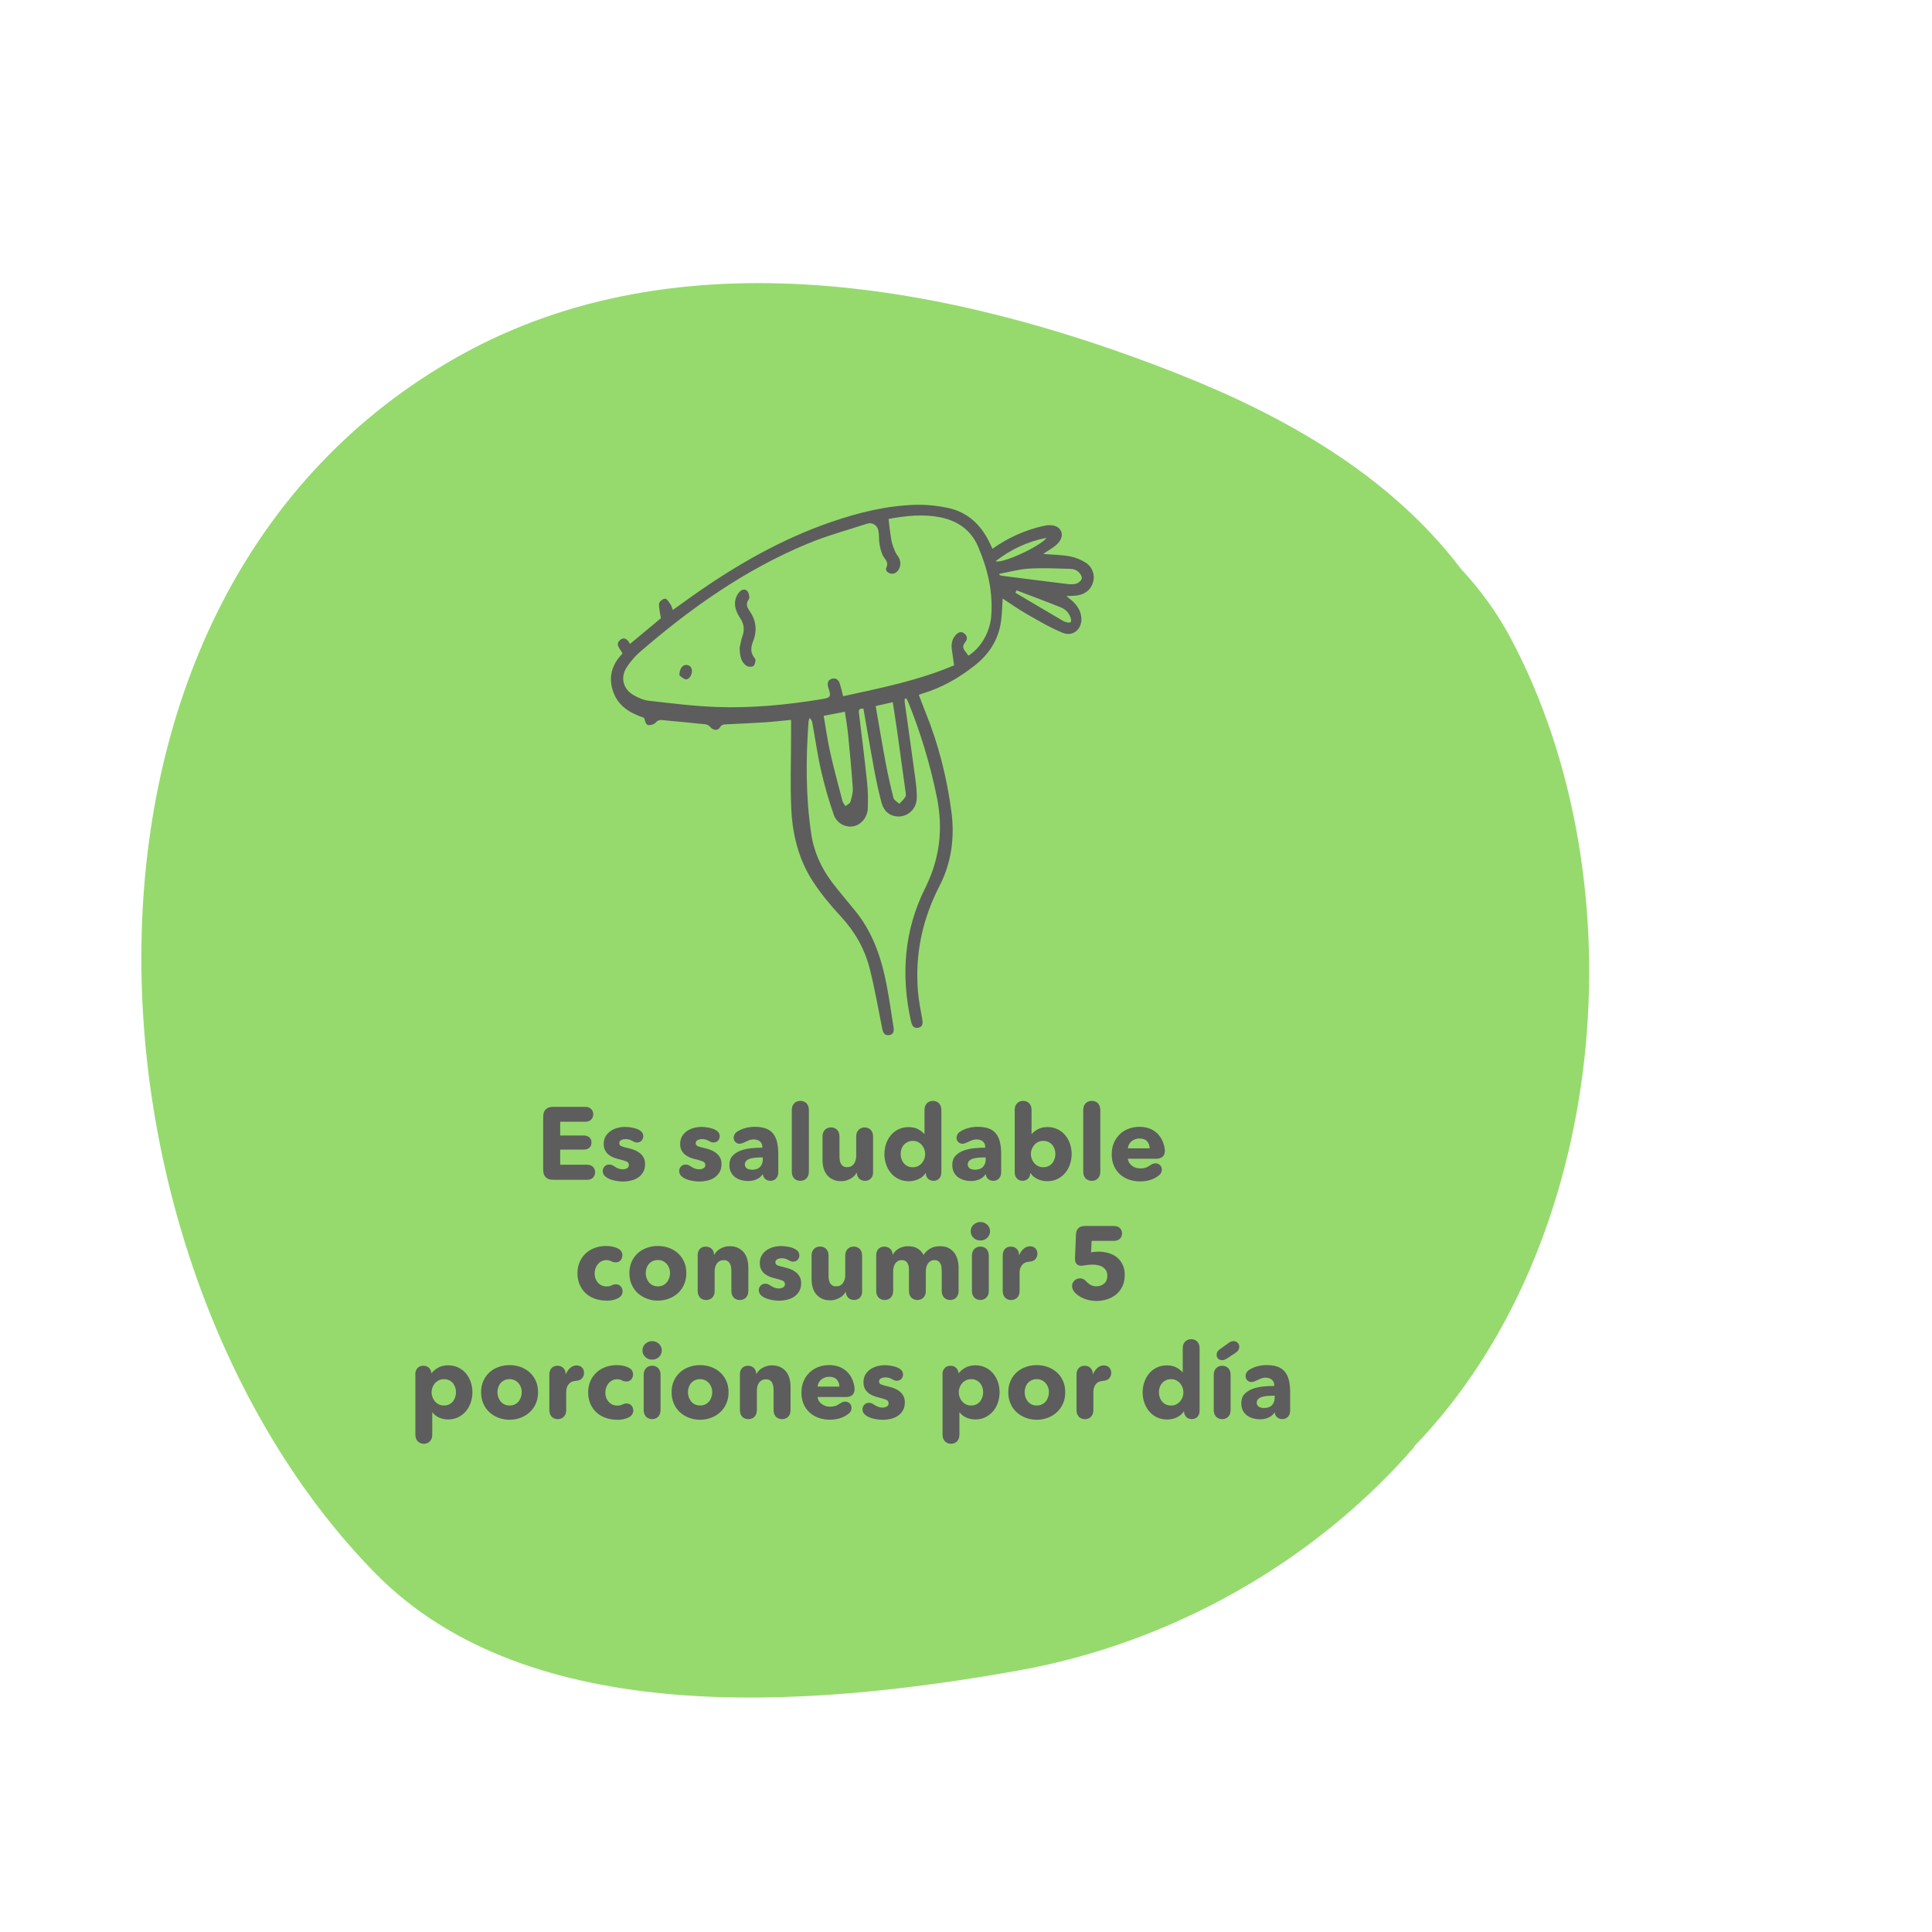 <?xml version="1.0" encoding="UTF-8"?><svg id="Layer_1" xmlns="http://www.w3.org/2000/svg" viewBox="0 0 600 600"><defs><style>.cls-1{fill:#96da6e;}.cls-2{fill:#5d5d5d;}</style></defs><path class="cls-1" d="M142.89,110.38C8.08,185.54,22.68,392.9,116.46,488.5c47.57,48.5,133.81,42.08,199.86,30.28,46.69-8.34,91.44-33.14,122.94-69.46-.07,0-.13,0-.2,0,60.55-62.51,70.7-174.86,30.06-251.2-4.19-7.87-9.4-14.99-15.43-21.47-.24-.32-.47-.64-.72-.95-21.94-28.39-54.09-46.53-87.08-59.58-70.68-27.95-154.99-43.65-223.01-5.73"/><g><path class="cls-2" d="M181.17,352.64c.55,0,1,.08,1.33,.24,.33,.16,.59,.36,.77,.59,.18,.23,.3,.47,.35,.72,.05,.25,.08,.45,.08,.62s-.03,.38-.08,.64c-.05,.26-.17,.5-.35,.74-.18,.24-.44,.43-.77,.59-.33,.16-.77,.24-1.33,.24h-7.2v4.7h8.26c.55,0,1,.08,1.34,.26,.34,.17,.6,.38,.78,.62,.18,.25,.3,.5,.37,.77,.06,.27,.1,.5,.1,.69s-.03,.42-.1,.69c-.06,.27-.19,.52-.37,.77-.18,.25-.44,.45-.78,.62-.34,.17-.79,.26-1.34,.26h-10.4c-2.09,0-3.14-1.04-3.14-3.14v-16.38c0-2.09,1.04-3.14,3.14-3.14h9.82c.55,0,1,.09,1.34,.26,.34,.17,.6,.38,.78,.62,.18,.25,.3,.5,.37,.75,.06,.26,.1,.48,.1,.67s-.03,.42-.1,.69-.19,.52-.37,.77c-.18,.25-.44,.45-.78,.62-.34,.17-.79,.26-1.34,.26h-7.68v4.26h7.2Z"/><path class="cls-2" d="M188.4,365.66c-.47-.3-.79-.62-.96-.96-.17-.34-.26-.67-.26-.99,0-.58,.19-1.06,.58-1.46s.86-.59,1.44-.59c.26,0,.51,.04,.77,.13,.26,.09,.53,.24,.83,.45,.47,.32,.92,.55,1.34,.69s.85,.21,1.28,.21,.85-.1,1.26-.3c.42-.2,.62-.56,.62-1.07s-.26-.85-.77-1.07c-.51-.22-1.31-.46-2.4-.72-.55-.13-1.11-.3-1.66-.53s-1.05-.52-1.49-.88c-.44-.36-.79-.81-1.07-1.34-.28-.53-.42-1.17-.42-1.92,0-.96,.2-1.78,.61-2.45s.93-1.22,1.57-1.65,1.35-.74,2.13-.94c.78-.2,1.55-.3,2.32-.3,.34,0,.71,.02,1.1,.06s.78,.1,1.17,.18c.38,.08,.76,.17,1.12,.29,.36,.12,.67,.25,.93,.4,.53,.3,.89,.61,1.07,.94,.18,.33,.27,.66,.27,.98,0,.55-.18,1.02-.53,1.41-.35,.38-.84,.58-1.46,.58-.36,0-.81-.15-1.34-.45-.36-.21-.71-.37-1.04-.46-.33-.1-.7-.14-1.1-.14-.49,0-.94,.1-1.36,.29-.42,.19-.62,.52-.62,.99s.23,.76,.69,.94c.46,.18,1.2,.39,2.22,.62,.6,.13,1.2,.32,1.81,.56s1.16,.56,1.65,.94c.49,.38,.88,.85,1.18,1.41s.45,1.22,.45,1.98c0,1-.2,1.85-.61,2.54s-.93,1.25-1.58,1.68c-.65,.43-1.38,.74-2.19,.93-.81,.19-1.62,.29-2.43,.29-.92,0-1.85-.11-2.78-.32-.94-.21-1.72-.52-2.34-.93Z"/><path class="cls-2" d="M212.14,365.66c-.47-.3-.79-.62-.96-.96-.17-.34-.26-.67-.26-.99,0-.58,.19-1.06,.58-1.46s.86-.59,1.44-.59c.26,0,.51,.04,.77,.13,.26,.09,.53,.24,.83,.45,.47,.32,.92,.55,1.34,.69s.85,.21,1.28,.21,.85-.1,1.26-.3c.42-.2,.62-.56,.62-1.07s-.26-.85-.77-1.07c-.51-.22-1.31-.46-2.4-.72-.55-.13-1.11-.3-1.66-.53s-1.05-.52-1.49-.88c-.44-.36-.79-.81-1.07-1.34-.28-.53-.42-1.17-.42-1.92,0-.96,.2-1.78,.61-2.45s.93-1.22,1.57-1.65,1.35-.74,2.13-.94c.78-.2,1.55-.3,2.32-.3,.34,0,.71,.02,1.1,.06s.78,.1,1.17,.18c.38,.08,.76,.17,1.12,.29,.36,.12,.67,.25,.93,.4,.53,.3,.89,.61,1.07,.94,.18,.33,.27,.66,.27,.98,0,.55-.18,1.02-.53,1.41-.35,.38-.84,.58-1.46,.58-.36,0-.81-.15-1.34-.45-.36-.21-.71-.37-1.04-.46-.33-.1-.7-.14-1.1-.14-.49,0-.94,.1-1.36,.29-.42,.19-.62,.52-.62,.99s.23,.76,.69,.94c.46,.18,1.2,.39,2.22,.62,.6,.13,1.2,.32,1.81,.56s1.16,.56,1.65,.94c.49,.38,.88,.85,1.18,1.41s.45,1.22,.45,1.98c0,1-.2,1.85-.61,2.54s-.93,1.25-1.58,1.68c-.65,.43-1.38,.74-2.19,.93-.81,.19-1.62,.29-2.43,.29-.92,0-1.85-.11-2.78-.32-.94-.21-1.72-.52-2.34-.93Z"/><path class="cls-2" d="M230.91,354.88c-.43,.21-.83,.32-1.22,.32-.51,0-.95-.18-1.31-.53-.36-.35-.54-.81-.54-1.36,0-.3,.08-.62,.26-.98,.17-.35,.5-.68,.99-.98,.83-.51,1.71-.87,2.62-1.09,.92-.21,1.8-.32,2.66-.32,1.34,0,2.48,.17,3.41,.5,.93,.33,1.68,.84,2.26,1.54s1,1.57,1.26,2.62c.27,1.06,.4,2.31,.4,3.76v5.6c0,.58-.09,1.04-.27,1.41-.18,.36-.4,.65-.66,.85-.26,.2-.52,.34-.8,.4-.28,.06-.51,.1-.7,.1-.17,0-.38-.03-.62-.08-.25-.05-.49-.15-.72-.29-.24-.14-.45-.34-.64-.61-.19-.27-.32-.61-.38-1.04h-.1c-.41,.66-1.02,1.17-1.84,1.54s-1.71,.54-2.67,.54c-.64,0-1.3-.08-1.98-.26-.68-.17-1.31-.45-1.87-.83-.57-.38-1.03-.9-1.39-1.54-.36-.64-.54-1.43-.54-2.37,0-1.15,.31-2.08,.94-2.78,.63-.7,1.44-1.25,2.43-1.63,.99-.38,2.1-.64,3.31-.77s2.4-.19,3.55-.19v-.26c0-.7-.25-1.26-.75-1.68s-1.16-.62-1.97-.62c-.51,0-1.03,.11-1.55,.32-.52,.21-1.04,.45-1.55,.7Zm5.98,4.58h-.67c-.58,0-1.16,.03-1.74,.08-.59,.05-1.11,.16-1.57,.3s-.84,.37-1.14,.66-.45,.67-.45,1.14c0,.3,.07,.55,.21,.77,.14,.21,.31,.38,.53,.51,.21,.13,.46,.22,.74,.27,.28,.05,.54,.08,.8,.08,1.07,0,1.88-.29,2.45-.88,.56-.59,.85-1.38,.85-2.38v-.54Z"/><path class="cls-2" d="M245.9,344.86c0-.64,.1-1.16,.29-1.55,.19-.39,.43-.69,.7-.9,.28-.2,.57-.34,.88-.42,.31-.07,.57-.11,.78-.11s.47,.04,.78,.11c.31,.08,.6,.21,.88,.42,.28,.2,.51,.5,.7,.9,.19,.39,.29,.91,.29,1.55v18.88c0,.64-.1,1.16-.29,1.55-.19,.39-.43,.69-.7,.9-.28,.2-.57,.34-.88,.42-.31,.07-.57,.11-.78,.11s-.47-.04-.78-.11c-.31-.08-.6-.21-.88-.42-.28-.2-.51-.5-.7-.9-.19-.39-.29-.91-.29-1.55v-18.88Z"/><path class="cls-2" d="M271.15,363.9c0,.62-.09,1.11-.27,1.47-.18,.36-.41,.65-.67,.85-.27,.2-.54,.34-.83,.4-.29,.06-.53,.1-.72,.1-.21,0-.46-.03-.74-.1-.28-.06-.55-.19-.82-.37-.27-.18-.5-.44-.69-.77-.19-.33-.3-.76-.32-1.3h-.06c-.19,.36-.44,.7-.75,1.02-.31,.32-.67,.6-1.09,.83-.42,.23-.87,.43-1.36,.58-.49,.15-1.01,.22-1.57,.22-1.07,0-1.97-.19-2.72-.58-.75-.38-1.35-.88-1.81-1.49-.46-.61-.79-1.3-.99-2.08-.2-.78-.3-1.57-.3-2.38v-7.23c0-.64,.1-1.15,.29-1.54,.19-.38,.43-.68,.7-.88,.28-.2,.57-.34,.86-.42,.3-.08,.56-.11,.8-.11,.21,0,.47,.04,.77,.11,.3,.07,.59,.21,.86,.42,.28,.2,.51,.5,.7,.88,.19,.38,.29,.9,.29,1.54v6.02c0,.45,.03,.88,.1,1.28,.06,.41,.19,.77,.37,1.09,.18,.32,.42,.57,.72,.75s.69,.27,1.18,.27c.92,0,1.62-.34,2.1-1.02,.48-.68,.72-1.48,.72-2.4v-5.98c0-.64,.1-1.15,.29-1.54,.19-.38,.43-.68,.7-.88,.28-.2,.57-.34,.86-.42,.3-.08,.55-.11,.77-.11s.47,.04,.77,.11c.3,.07,.59,.21,.86,.42,.28,.2,.51,.5,.7,.88,.19,.38,.29,.9,.29,1.54v10.82Z"/><path class="cls-2" d="M292.34,363.97c0,.6-.09,1.08-.27,1.44-.18,.36-.4,.64-.66,.83-.26,.19-.52,.32-.8,.38-.28,.06-.51,.1-.7,.1s-.42-.03-.69-.1c-.27-.06-.52-.18-.77-.35s-.46-.42-.64-.74c-.18-.32-.28-.72-.3-1.22h-.06c-.51,.81-1.24,1.44-2.19,1.87-.95,.44-1.96,.66-3.02,.66-1.2,0-2.26-.24-3.2-.7s-1.73-1.09-2.38-1.87c-.65-.78-1.15-1.68-1.49-2.7s-.51-2.09-.51-3.2,.18-2.17,.53-3.18c.35-1.01,.85-1.9,1.5-2.67,.65-.77,1.44-1.38,2.37-1.82,.93-.45,1.97-.67,3.12-.67s2.17,.22,2.98,.67c.81,.45,1.44,.94,1.89,1.47h.06v-7.33c0-.64,.1-1.15,.29-1.54,.19-.38,.43-.68,.7-.88,.28-.2,.56-.34,.86-.42,.3-.07,.55-.11,.77-.11s.47,.04,.77,.11c.3,.08,.59,.21,.86,.42,.28,.2,.51,.5,.7,.88,.19,.38,.29,.9,.29,1.54v19.14Zm-5.02-5.57c0-.51-.09-1.01-.27-1.5-.18-.49-.44-.93-.77-1.31-.33-.38-.73-.69-1.2-.93-.47-.23-1-.35-1.6-.35s-1.16,.12-1.63,.35c-.47,.24-.86,.54-1.18,.91-.32,.37-.56,.81-.72,1.3-.16,.49-.24,.99-.24,1.5s.08,1.02,.24,1.52,.4,.94,.72,1.33c.32,.38,.71,.69,1.18,.93,.47,.23,1.01,.35,1.63,.35s1.13-.12,1.6-.35c.47-.23,.87-.54,1.2-.93,.33-.38,.59-.82,.77-1.31,.18-.49,.27-.99,.27-1.5Z"/><path class="cls-2" d="M300.13,354.88c-.43,.21-.83,.32-1.22,.32-.51,0-.95-.18-1.31-.53-.36-.35-.54-.81-.54-1.36,0-.3,.08-.62,.26-.98,.17-.35,.5-.68,.99-.98,.83-.51,1.71-.87,2.62-1.09,.92-.21,1.8-.32,2.66-.32,1.34,0,2.48,.17,3.41,.5,.93,.33,1.68,.84,2.26,1.54s1,1.57,1.26,2.62c.27,1.06,.4,2.31,.4,3.76v5.6c0,.58-.09,1.04-.27,1.41-.18,.36-.4,.65-.66,.85-.26,.2-.52,.34-.8,.4-.28,.06-.51,.1-.7,.1-.17,0-.38-.03-.62-.08-.25-.05-.49-.15-.72-.29-.24-.14-.45-.34-.64-.61-.19-.27-.32-.61-.38-1.04h-.1c-.41,.66-1.02,1.17-1.84,1.54s-1.71,.54-2.67,.54c-.64,0-1.3-.08-1.98-.26-.68-.17-1.31-.45-1.87-.83-.57-.38-1.03-.9-1.39-1.54-.36-.64-.54-1.43-.54-2.37,0-1.15,.31-2.08,.94-2.78,.63-.7,1.44-1.25,2.43-1.63,.99-.38,2.1-.64,3.31-.77s2.4-.19,3.55-.19v-.26c0-.7-.25-1.26-.75-1.68s-1.16-.62-1.97-.62c-.51,0-1.03,.11-1.55,.32-.52,.21-1.04,.45-1.55,.7Zm5.98,4.58h-.67c-.58,0-1.16,.03-1.74,.08-.59,.05-1.11,.16-1.57,.3s-.84,.37-1.14,.66-.45,.67-.45,1.14c0,.3,.07,.55,.21,.77,.14,.21,.31,.38,.53,.51,.21,.13,.46,.22,.74,.27,.28,.05,.54,.08,.8,.08,1.07,0,1.88-.29,2.45-.88,.56-.59,.85-1.38,.85-2.38v-.54Z"/><path class="cls-2" d="M315.12,344.83c0-.64,.1-1.15,.29-1.54,.19-.38,.43-.68,.7-.88,.28-.2,.57-.34,.86-.42,.3-.07,.55-.11,.77-.11s.47,.04,.77,.11c.3,.08,.59,.21,.86,.42,.28,.2,.51,.5,.7,.88,.19,.38,.29,.9,.29,1.54v7.33h.06c.45-.53,1.08-1.02,1.89-1.47s1.8-.67,2.98-.67,2.19,.22,3.12,.67,1.72,1.06,2.37,1.82c.65,.77,1.15,1.66,1.5,2.67,.35,1.01,.53,2.08,.53,3.18s-.17,2.18-.51,3.2c-.34,1.02-.84,1.93-1.49,2.7-.65,.78-1.45,1.4-2.38,1.87s-2,.7-3.2,.7c-1.07,0-2.07-.22-3.02-.66s-1.68-1.06-2.19-1.87h-.06c-.02,.49-.12,.9-.3,1.22-.18,.32-.39,.57-.64,.74s-.5,.29-.77,.35c-.27,.06-.5,.1-.69,.1s-.43-.03-.7-.1c-.28-.06-.54-.19-.8-.38-.26-.19-.47-.47-.66-.83-.18-.36-.27-.84-.27-1.44v-19.14Zm12.64,13.54c0-.51-.08-1.01-.24-1.5-.16-.49-.4-.92-.72-1.3s-.71-.68-1.18-.91c-.47-.23-1.01-.35-1.63-.35s-1.13,.12-1.6,.35c-.47,.24-.87,.54-1.2,.93-.33,.38-.59,.82-.77,1.31-.18,.49-.27,.99-.27,1.5s.09,1.01,.27,1.5c.18,.49,.44,.93,.77,1.31,.33,.38,.73,.69,1.2,.93,.47,.23,1,.35,1.6,.35s1.16-.12,1.63-.35c.47-.23,.86-.54,1.18-.93,.32-.38,.56-.83,.72-1.33s.24-1.01,.24-1.52Z"/><path class="cls-2" d="M336.41,344.86c0-.64,.1-1.16,.29-1.55,.19-.39,.43-.69,.7-.9,.28-.2,.57-.34,.88-.42,.31-.07,.57-.11,.78-.11s.47,.04,.78,.11c.31,.08,.6,.21,.88,.42,.28,.2,.51,.5,.7,.9,.19,.39,.29,.91,.29,1.55v18.88c0,.64-.1,1.16-.29,1.55-.19,.39-.43,.69-.7,.9-.28,.2-.57,.34-.88,.42-.31,.07-.57,.11-.78,.11s-.47-.04-.78-.11c-.31-.08-.6-.21-.88-.42-.28-.2-.51-.5-.7-.9-.19-.39-.29-.91-.29-1.55v-18.88Z"/><path class="cls-2" d="M357.13,361.95c.41-.28,.72-.46,.94-.54,.22-.08,.46-.13,.72-.13,.58,0,1.06,.18,1.44,.54,.38,.36,.58,.84,.58,1.44,0,.23-.06,.52-.18,.85-.12,.33-.37,.65-.75,.94-.68,.55-1.51,1-2.48,1.34s-2.1,.51-3.38,.51c-1.19,0-2.33-.19-3.39-.56-1.07-.37-2-.92-2.8-1.63s-1.43-1.59-1.89-2.64c-.46-1.04-.69-2.24-.69-3.58s.22-2.48,.67-3.54c.45-1.06,1.06-1.95,1.82-2.69,.77-.74,1.67-1.31,2.72-1.71s2.18-.61,3.39-.61c2,0,3.69,.54,5.06,1.63,1.37,1.09,2.26,2.6,2.69,4.54,.04,.24,.08,.45,.11,.64,.03,.19,.05,.38,.05,.58,0,.9-.25,1.54-.74,1.94-.49,.4-1.15,.59-1.98,.59h-8.77c.04,.45,.18,.85,.4,1.22,.22,.36,.51,.68,.86,.94,.35,.27,.75,.48,1.18,.62,.44,.15,.89,.22,1.36,.22,.62,0,1.15-.06,1.6-.19,.45-.13,.93-.37,1.44-.74Zm-.1-5.34c0-.83-.26-1.55-.78-2.14-.52-.6-1.31-.9-2.35-.9-.51,0-.98,.08-1.41,.24-.43,.16-.8,.38-1.12,.66-.32,.28-.58,.6-.77,.98-.19,.37-.3,.76-.32,1.17h6.75Z"/><path class="cls-2" d="M188.27,403.91c-1.26,0-2.43-.19-3.52-.58-1.09-.38-2.03-.94-2.83-1.68s-1.43-1.63-1.89-2.67c-.46-1.04-.69-2.23-.69-3.55s.23-2.47,.69-3.52c.46-1.04,1.09-1.94,1.89-2.67s1.74-1.3,2.83-1.7c1.09-.39,2.25-.59,3.49-.59,.64,0,1.27,.06,1.89,.18,.62,.12,1.16,.29,1.63,.53,.62,.3,1.03,.64,1.23,1.02,.2,.38,.3,.75,.3,1.09,0,.62-.18,1.15-.54,1.6-.36,.45-.9,.67-1.6,.67-.19,0-.4-.03-.62-.08-.22-.05-.49-.15-.78-.3-.43-.21-.9-.32-1.41-.32-.56,0-1.06,.11-1.5,.34-.45,.22-.83,.52-1.15,.9s-.57,.81-.75,1.3c-.18,.49-.27,1.01-.27,1.57s.08,1.08,.26,1.57c.17,.49,.42,.92,.75,1.3,.33,.37,.72,.67,1.18,.88s.98,.32,1.55,.32c.26,0,.5-.02,.72-.06,.22-.04,.45-.12,.69-.22,.3-.15,.56-.25,.78-.3,.22-.05,.43-.08,.62-.08,.7,0,1.24,.22,1.6,.67,.36,.45,.54,.98,.54,1.6,0,.34-.11,.7-.34,1.09-.22,.38-.62,.73-1.2,1.02-.49,.24-1.04,.41-1.66,.53-.62,.12-1.25,.18-1.89,.18Z"/><path class="cls-2" d="M213.15,395.37c0,1.3-.24,2.48-.7,3.54-.47,1.06-1.11,1.95-1.92,2.69-.81,.74-1.75,1.31-2.82,1.71-1.07,.4-2.21,.61-3.42,.61s-2.33-.2-3.41-.61c-1.08-.41-2.02-.98-2.82-1.71-.8-.74-1.44-1.63-1.9-2.69-.47-1.06-.7-2.23-.7-3.54s.23-2.47,.7-3.52c.47-1.04,1.1-1.93,1.9-2.66,.8-.72,1.74-1.28,2.82-1.66s2.21-.58,3.41-.58,2.36,.19,3.42,.58c1.07,.38,2,.94,2.82,1.66,.81,.73,1.45,1.61,1.92,2.66,.47,1.04,.7,2.22,.7,3.52Zm-5.06,0c0-.51-.08-1.01-.26-1.5-.17-.49-.42-.92-.74-1.3-.32-.37-.72-.68-1.18-.91-.47-.23-1.01-.35-1.63-.35s-1.16,.12-1.63,.35c-.47,.24-.86,.54-1.17,.91-.31,.37-.54,.81-.7,1.3-.16,.49-.24,.99-.24,1.5s.08,1.01,.24,1.5c.16,.49,.4,.93,.72,1.33,.32,.4,.71,.71,1.18,.94,.47,.23,1.01,.35,1.63,.35s1.16-.12,1.63-.35c.47-.23,.86-.55,1.18-.94,.32-.39,.56-.84,.72-1.33,.16-.49,.24-.99,.24-1.5Z"/><path class="cls-2" d="M216.66,389.96c0-.6,.09-1.08,.27-1.46,.18-.37,.4-.66,.67-.86,.27-.2,.54-.34,.83-.4,.29-.06,.54-.1,.75-.1s.46,.03,.74,.1c.28,.06,.55,.19,.82,.37,.27,.18,.5,.44,.69,.77,.19,.33,.3,.76,.32,1.3h.06c.19-.34,.44-.68,.75-1.01,.31-.33,.67-.61,1.09-.85,.42-.23,.87-.43,1.36-.58,.49-.15,1.01-.22,1.57-.22,1.07,0,1.97,.19,2.72,.58,.75,.38,1.35,.88,1.81,1.49,.46,.61,.79,1.31,.99,2.1,.2,.79,.3,1.58,.3,2.37v7.23c0,.64-.1,1.15-.29,1.54s-.43,.68-.7,.88c-.28,.2-.57,.34-.88,.42-.31,.07-.57,.11-.78,.11s-.47-.04-.77-.11c-.3-.08-.59-.21-.86-.42-.28-.2-.51-.5-.7-.88-.19-.38-.29-.9-.29-1.54v-6.08c0-.45-.04-.87-.11-1.28-.08-.4-.2-.76-.37-1.07-.17-.31-.41-.55-.72-.74-.31-.18-.7-.27-1.17-.27s-.88,.09-1.23,.27c-.35,.18-.65,.43-.88,.75-.24,.32-.41,.69-.53,1.1s-.18,.85-.18,1.3v6.02c0,.64-.1,1.15-.29,1.54s-.43,.68-.7,.88c-.28,.2-.57,.34-.88,.42-.31,.07-.57,.11-.78,.11s-.47-.04-.77-.11c-.3-.08-.59-.21-.86-.42-.28-.2-.51-.5-.7-.88s-.29-.9-.29-1.54v-10.82Z"/><path class="cls-2" d="M236.87,402.66c-.47-.3-.79-.62-.96-.96-.17-.34-.26-.67-.26-.99,0-.58,.19-1.06,.58-1.46s.86-.59,1.44-.59c.26,0,.51,.04,.77,.13,.26,.09,.53,.24,.83,.45,.47,.32,.92,.55,1.34,.69s.85,.21,1.28,.21,.85-.1,1.26-.3c.42-.2,.62-.56,.62-1.07s-.26-.85-.77-1.07c-.51-.22-1.31-.46-2.4-.72-.55-.13-1.11-.3-1.66-.53s-1.05-.52-1.49-.88c-.44-.36-.79-.81-1.07-1.34-.28-.53-.42-1.17-.42-1.92,0-.96,.2-1.78,.61-2.45s.93-1.22,1.57-1.65,1.35-.74,2.13-.94c.78-.2,1.55-.3,2.32-.3,.34,0,.71,.02,1.1,.06s.78,.1,1.17,.18c.38,.08,.76,.17,1.12,.29,.36,.12,.67,.25,.93,.4,.53,.3,.89,.61,1.07,.94,.18,.33,.27,.66,.27,.98,0,.55-.18,1.02-.53,1.41-.35,.38-.84,.58-1.46,.58-.36,0-.81-.15-1.34-.45-.36-.21-.71-.37-1.04-.46-.33-.1-.7-.14-1.1-.14-.49,0-.94,.1-1.36,.29-.42,.19-.62,.52-.62,.99s.23,.76,.69,.94c.46,.18,1.2,.39,2.22,.62,.6,.13,1.2,.32,1.81,.56s1.16,.56,1.65,.94c.49,.38,.88,.85,1.18,1.41s.45,1.22,.45,1.98c0,1-.2,1.85-.61,2.54s-.93,1.25-1.58,1.68c-.65,.43-1.38,.74-2.19,.93-.81,.19-1.62,.29-2.43,.29-.92,0-1.85-.11-2.78-.32-.94-.21-1.72-.52-2.34-.93Z"/><path class="cls-2" d="M267.75,400.9c0,.62-.09,1.11-.27,1.47-.18,.36-.41,.65-.67,.85-.27,.2-.54,.34-.83,.4-.29,.06-.53,.1-.72,.1-.21,0-.46-.03-.74-.1-.28-.06-.55-.19-.82-.37-.27-.18-.5-.44-.69-.77-.19-.33-.3-.76-.32-1.3h-.06c-.19,.36-.44,.7-.75,1.02-.31,.32-.67,.6-1.09,.83-.42,.23-.87,.43-1.36,.58-.49,.15-1.01,.22-1.57,.22-1.07,0-1.97-.19-2.72-.58-.75-.38-1.35-.88-1.81-1.49-.46-.61-.79-1.3-.99-2.08-.2-.78-.3-1.57-.3-2.38v-7.23c0-.64,.1-1.15,.29-1.54,.19-.38,.43-.68,.7-.88,.28-.2,.57-.34,.86-.42,.3-.08,.56-.11,.8-.11,.21,0,.47,.04,.77,.11,.3,.07,.59,.21,.86,.42,.28,.2,.51,.5,.7,.88,.19,.38,.29,.9,.29,1.54v6.02c0,.45,.03,.88,.1,1.28,.06,.41,.19,.77,.37,1.09,.18,.32,.42,.57,.72,.75s.69,.27,1.18,.27c.92,0,1.62-.34,2.1-1.02,.48-.68,.72-1.48,.72-2.4v-5.98c0-.64,.1-1.15,.29-1.54,.19-.38,.43-.68,.7-.88,.28-.2,.57-.34,.86-.42,.3-.08,.55-.11,.77-.11s.47,.04,.77,.11c.3,.07,.59,.21,.86,.42,.28,.2,.51,.5,.7,.88,.19,.38,.29,.9,.29,1.54v10.82Z"/><path class="cls-2" d="M277.24,389.67c.19-.34,.43-.67,.72-.99,.29-.32,.63-.6,1.04-.85,.41-.25,.86-.44,1.36-.59,.5-.15,1.05-.22,1.65-.22,1.15,0,2.13,.23,2.93,.7,.8,.47,1.42,1.14,1.87,2.02,.53-.83,1.22-1.49,2.05-1.98,.83-.49,1.84-.74,3.04-.74,1.09,0,2,.2,2.74,.59,.74,.39,1.33,.91,1.78,1.54s.77,1.33,.98,2.11c.2,.78,.3,1.54,.3,2.29v7.23c0,.64-.1,1.15-.29,1.54-.19,.38-.43,.68-.7,.88-.28,.2-.57,.34-.86,.42-.3,.07-.55,.11-.77,.11s-.47-.04-.77-.11c-.3-.08-.59-.21-.86-.42-.28-.2-.51-.5-.7-.88-.19-.38-.29-.9-.29-1.54v-6.08c0-.45-.03-.88-.1-1.3-.06-.42-.18-.77-.35-1.07-.17-.3-.4-.54-.69-.72-.29-.18-.67-.27-1.14-.27s-.84,.1-1.17,.29c-.33,.19-.61,.45-.83,.77-.22,.32-.39,.69-.5,1.1s-.16,.85-.16,1.3v5.98c0,.64-.1,1.15-.29,1.54-.19,.38-.43,.68-.7,.88-.28,.2-.57,.34-.86,.42-.3,.07-.56,.11-.77,.11s-.47-.04-.77-.11c-.3-.08-.59-.21-.86-.42-.28-.2-.51-.5-.7-.88-.19-.38-.29-.9-.29-1.54v-6.46c0-.92-.18-1.64-.54-2.18-.36-.53-.94-.8-1.73-.8-.83,0-1.48,.33-1.94,.99-.46,.66-.69,1.47-.69,2.43v6.02c0,.64-.1,1.15-.29,1.54s-.43,.68-.7,.88c-.28,.2-.57,.34-.88,.42-.31,.07-.57,.11-.78,.11s-.47-.04-.77-.11c-.3-.08-.59-.21-.86-.42-.28-.2-.51-.5-.7-.88s-.29-.9-.29-1.54v-10.82c0-.6,.09-1.08,.27-1.46,.18-.37,.4-.66,.67-.86,.27-.2,.54-.34,.83-.4,.29-.06,.54-.1,.75-.1s.46,.03,.74,.1c.28,.06,.55,.19,.82,.37,.27,.18,.5,.44,.69,.77,.19,.33,.3,.76,.32,1.3h.06Z"/><path class="cls-2" d="M307.47,382.37c0,.41-.08,.78-.24,1.14-.16,.35-.37,.66-.64,.91-.27,.26-.59,.46-.96,.61-.37,.15-.76,.22-1.17,.22-.85,0-1.57-.28-2.14-.85-.58-.56-.86-1.24-.86-2.03,0-.38,.08-.75,.22-1.1,.15-.35,.36-.66,.64-.91s.6-.46,.96-.62,.76-.24,1.18-.24c.4,0,.79,.08,1.17,.22,.37,.15,.69,.35,.96,.61,.27,.26,.48,.56,.64,.91,.16,.35,.24,.73,.24,1.14Zm-5.63,7.71c0-.64,.1-1.15,.29-1.54,.19-.38,.43-.68,.7-.88,.28-.2,.57-.34,.86-.42,.3-.08,.55-.11,.77-.11s.47,.04,.77,.11c.3,.07,.59,.21,.86,.42,.28,.2,.51,.5,.7,.88,.19,.38,.29,.9,.29,1.54v10.69c0,.64-.1,1.15-.29,1.54-.19,.38-.43,.68-.7,.88-.28,.2-.57,.34-.86,.42-.3,.07-.55,.11-.77,.11s-.47-.04-.77-.11c-.3-.08-.59-.21-.86-.42-.28-.2-.51-.5-.7-.88-.19-.38-.29-.9-.29-1.54v-10.69Z"/><path class="cls-2" d="M311.41,389.96c0-.6,.09-1.08,.27-1.46,.18-.37,.4-.66,.67-.86,.27-.2,.54-.34,.83-.4,.29-.06,.54-.1,.75-.1,.19,0,.43,.03,.72,.1,.29,.06,.57,.19,.83,.38,.27,.19,.5,.46,.69,.8,.19,.34,.29,.79,.29,1.34h.06c.15-.34,.33-.67,.54-.99,.21-.32,.45-.61,.72-.86s.57-.46,.91-.62,.73-.24,1.15-.24c.75,0,1.32,.22,1.73,.66,.41,.44,.61,.99,.61,1.65,0,.6-.2,1.15-.59,1.65-.4,.5-1.09,.78-2.1,.85-.92,.06-1.62,.41-2.11,1.04-.49,.63-.74,1.4-.74,2.32v5.57c0,.64-.1,1.15-.29,1.54-.19,.38-.43,.68-.7,.88-.28,.2-.57,.34-.86,.42-.3,.07-.56,.11-.77,.11s-.47-.04-.77-.11c-.3-.08-.59-.21-.86-.42-.28-.2-.51-.5-.7-.88s-.29-.9-.29-1.54v-10.82Z"/><path class="cls-2" d="M334.13,383.62c.04-.98,.29-1.71,.75-2.18,.46-.47,1.18-.7,2.16-.7h8.83c.55,0,1,.09,1.34,.26,.34,.17,.6,.37,.78,.61,.18,.24,.3,.49,.37,.75,.06,.27,.1,.5,.1,.69s-.03,.42-.1,.69c-.06,.27-.19,.52-.37,.75-.18,.24-.44,.44-.78,.61-.34,.17-.79,.26-1.34,.26h-6.85l-.19,3.58c.34-.08,.72-.14,1.14-.18,.42-.03,.79-.05,1.14-.05,1.13,0,2.2,.15,3.2,.45,1,.3,1.87,.75,2.61,1.36,.74,.61,1.32,1.36,1.74,2.26,.43,.9,.64,1.94,.64,3.14,0,1.39-.25,2.59-.74,3.6-.49,1.01-1.15,1.85-1.97,2.51s-1.75,1.16-2.8,1.49c-1.05,.33-2.12,.5-3.23,.5-1.39,0-2.67-.24-3.84-.7-1.17-.47-2.13-1.09-2.88-1.86-.26-.28-.47-.6-.64-.96-.17-.36-.26-.72-.26-1.09,0-.68,.24-1.25,.72-1.71,.48-.46,1.07-.69,1.78-.69,.32,0,.64,.07,.96,.21,.32,.14,.73,.48,1.22,1.01,.36,.36,.78,.66,1.26,.9,.48,.24,1.02,.35,1.62,.35,.92,0,1.71-.28,2.38-.83s1.01-1.38,1.01-2.46c0-.66-.14-1.22-.42-1.66-.28-.45-.63-.8-1.07-1.07s-.93-.45-1.49-.56c-.56-.11-1.11-.16-1.66-.16-.49,0-.91,.02-1.26,.06-.35,.04-.67,.09-.94,.13-.24,.04-.45,.08-.64,.11-.19,.03-.38,.05-.58,.05-.15,0-.34-.02-.58-.06-.24-.04-.46-.14-.67-.3-.21-.16-.4-.39-.54-.7-.15-.31-.21-.73-.19-1.26l.29-7.1Z"/><path class="cls-2" d="M128.97,426.96c0-.6,.09-1.08,.27-1.46,.18-.37,.4-.66,.66-.86,.26-.2,.53-.34,.82-.4,.29-.06,.54-.1,.75-.1,.19,0,.42,.03,.69,.08,.27,.05,.52,.17,.77,.34s.46,.41,.66,.7c.19,.3,.32,.68,.38,1.15h.1c.49-.64,1.17-1.2,2.03-1.68,.86-.48,1.88-.72,3.06-.72s2.2,.22,3.14,.67c.94,.45,1.73,1.06,2.38,1.82,.65,.77,1.15,1.66,1.5,2.67,.35,1.01,.53,2.08,.53,3.18s-.17,2.18-.51,3.2c-.34,1.02-.84,1.93-1.49,2.7-.65,.78-1.45,1.4-2.38,1.87s-2,.7-3.2,.7c-.98,0-1.91-.2-2.78-.59-.88-.39-1.56-.93-2.05-1.62h-.06v6.82c0,.64-.1,1.15-.29,1.54-.19,.38-.43,.68-.7,.88s-.57,.34-.86,.42c-.3,.08-.56,.11-.77,.11s-.47-.04-.77-.11c-.3-.07-.59-.21-.86-.42s-.51-.5-.7-.88-.29-.9-.29-1.54v-18.5Zm12.64,5.41c0-.51-.08-1.01-.24-1.5-.16-.49-.4-.92-.7-1.3-.31-.37-.7-.68-1.17-.91-.47-.23-1.01-.35-1.63-.35s-1.13,.12-1.6,.35c-.47,.24-.87,.54-1.2,.93-.33,.38-.59,.82-.77,1.31-.18,.49-.27,.99-.27,1.5s.09,1.01,.27,1.5c.18,.49,.44,.93,.77,1.31,.33,.38,.73,.69,1.2,.93s1,.35,1.6,.35,1.16-.12,1.63-.35c.47-.23,.86-.54,1.17-.93,.31-.38,.54-.83,.7-1.33s.24-1.01,.24-1.52Z"/><path class="cls-2" d="M167.1,432.37c0,1.3-.24,2.48-.7,3.54-.47,1.06-1.11,1.95-1.92,2.69-.81,.74-1.75,1.31-2.82,1.71-1.07,.4-2.21,.61-3.42,.61s-2.33-.2-3.41-.61c-1.08-.41-2.02-.98-2.82-1.71-.8-.74-1.44-1.63-1.9-2.69-.47-1.06-.7-2.23-.7-3.54s.23-2.47,.7-3.52c.47-1.04,1.1-1.93,1.9-2.66,.8-.72,1.74-1.28,2.82-1.66s2.21-.58,3.41-.58,2.36,.19,3.42,.58c1.07,.38,2,.94,2.82,1.66,.81,.73,1.45,1.61,1.92,2.66,.47,1.04,.7,2.22,.7,3.52Zm-5.06,0c0-.51-.08-1.01-.26-1.5-.17-.49-.42-.92-.74-1.3-.32-.37-.72-.68-1.18-.91-.47-.23-1.01-.35-1.63-.35s-1.16,.12-1.63,.35c-.47,.24-.86,.54-1.17,.91-.31,.37-.54,.81-.7,1.3-.16,.49-.24,.99-.24,1.5s.08,1.01,.24,1.5c.16,.49,.4,.93,.72,1.33,.32,.4,.71,.71,1.18,.94,.47,.23,1.01,.35,1.63,.35s1.16-.12,1.63-.35c.47-.23,.86-.55,1.18-.94,.32-.39,.56-.84,.72-1.33,.16-.49,.24-.99,.24-1.5Z"/><path class="cls-2" d="M170.61,426.96c0-.6,.09-1.08,.27-1.46,.18-.37,.4-.66,.67-.86,.27-.2,.54-.34,.83-.4,.29-.06,.54-.1,.75-.1,.19,0,.43,.03,.72,.1,.29,.06,.57,.19,.83,.38,.27,.19,.5,.46,.69,.8,.19,.34,.29,.79,.29,1.34h.06c.15-.34,.33-.67,.54-.99,.21-.32,.45-.61,.72-.86s.57-.46,.91-.62,.73-.24,1.15-.24c.75,0,1.32,.22,1.73,.66,.41,.44,.61,.99,.61,1.65,0,.6-.2,1.15-.59,1.65-.4,.5-1.09,.78-2.1,.85-.92,.06-1.62,.41-2.11,1.04-.49,.63-.74,1.4-.74,2.32v5.57c0,.64-.1,1.15-.29,1.54-.19,.38-.43,.68-.7,.88-.28,.2-.57,.34-.86,.42-.3,.07-.56,.11-.77,.11s-.47-.04-.77-.11c-.3-.08-.59-.21-.86-.42-.28-.2-.51-.5-.7-.88s-.29-.9-.29-1.54v-10.82Z"/><path class="cls-2" d="M191.59,440.91c-1.26,0-2.43-.19-3.52-.58-1.09-.38-2.03-.94-2.83-1.68s-1.43-1.63-1.89-2.67c-.46-1.04-.69-2.23-.69-3.55s.23-2.47,.69-3.52c.46-1.04,1.09-1.94,1.89-2.67s1.74-1.3,2.83-1.7c1.09-.39,2.25-.59,3.49-.59,.64,0,1.27,.06,1.89,.18,.62,.12,1.16,.29,1.63,.53,.62,.3,1.03,.64,1.23,1.02,.2,.38,.3,.75,.3,1.09,0,.62-.18,1.15-.54,1.6-.36,.45-.9,.67-1.6,.67-.19,0-.4-.03-.62-.08-.22-.05-.49-.15-.78-.3-.43-.21-.9-.32-1.41-.32-.56,0-1.06,.11-1.5,.34-.45,.22-.83,.52-1.15,.9s-.57,.81-.75,1.3c-.18,.49-.27,1.01-.27,1.57s.08,1.08,.26,1.57c.17,.49,.42,.92,.75,1.3,.33,.37,.72,.67,1.18,.88s.98,.32,1.55,.32c.26,0,.5-.02,.72-.06,.22-.04,.45-.12,.69-.22,.3-.15,.56-.25,.78-.3,.22-.05,.43-.08,.62-.08,.7,0,1.24,.22,1.6,.67,.36,.45,.54,.98,.54,1.6,0,.34-.11,.7-.34,1.09-.22,.38-.62,.73-1.2,1.02-.49,.24-1.04,.41-1.66,.53-.62,.12-1.25,.18-1.89,.18Z"/><path class="cls-2" d="M205.53,419.37c0,.41-.08,.78-.24,1.14-.16,.35-.37,.66-.64,.91-.27,.26-.59,.46-.96,.61-.37,.15-.76,.22-1.17,.22-.85,0-1.57-.28-2.14-.85-.58-.56-.86-1.24-.86-2.03,0-.38,.08-.75,.22-1.1,.15-.35,.36-.66,.64-.91s.6-.46,.96-.62,.76-.24,1.18-.24c.4,0,.79,.08,1.17,.22,.37,.15,.69,.35,.96,.61,.27,.26,.48,.56,.64,.91,.16,.35,.24,.73,.24,1.14Zm-5.63,7.71c0-.64,.1-1.15,.29-1.54,.19-.38,.43-.68,.7-.88,.28-.2,.57-.34,.86-.42,.3-.08,.55-.11,.77-.11s.47,.04,.77,.11c.3,.07,.59,.21,.86,.42,.28,.2,.51,.5,.7,.88,.19,.38,.29,.9,.29,1.54v10.69c0,.64-.1,1.15-.29,1.54-.19,.38-.43,.68-.7,.88-.28,.2-.57,.34-.86,.42-.3,.07-.55,.11-.77,.11s-.47-.04-.77-.11c-.3-.08-.59-.21-.86-.42-.28-.2-.51-.5-.7-.88-.19-.38-.29-.9-.29-1.54v-10.69Z"/><path class="cls-2" d="M226.26,432.37c0,1.3-.24,2.48-.7,3.54-.47,1.06-1.11,1.95-1.92,2.69-.81,.74-1.75,1.31-2.82,1.71-1.07,.4-2.21,.61-3.42,.61s-2.33-.2-3.41-.61c-1.08-.41-2.02-.98-2.82-1.71-.8-.74-1.44-1.63-1.9-2.69-.47-1.06-.7-2.23-.7-3.54s.23-2.47,.7-3.52c.47-1.04,1.1-1.93,1.9-2.66,.8-.72,1.74-1.28,2.82-1.66s2.21-.58,3.41-.58,2.36,.19,3.42,.58c1.07,.38,2,.94,2.82,1.66,.81,.73,1.45,1.61,1.92,2.66,.47,1.04,.7,2.22,.7,3.52Zm-5.06,0c0-.51-.08-1.01-.26-1.5-.17-.49-.42-.92-.74-1.3-.32-.37-.72-.68-1.18-.91-.47-.23-1.01-.35-1.63-.35s-1.16,.12-1.63,.35c-.47,.24-.86,.54-1.17,.91-.31,.37-.54,.81-.7,1.3-.16,.49-.24,.99-.24,1.5s.08,1.01,.24,1.5c.16,.49,.4,.93,.72,1.33,.32,.4,.71,.71,1.18,.94,.47,.23,1.01,.35,1.63,.35s1.16-.12,1.63-.35c.47-.23,.86-.55,1.18-.94,.32-.39,.56-.84,.72-1.33,.16-.49,.24-.99,.24-1.5Z"/><path class="cls-2" d="M229.77,426.96c0-.6,.09-1.08,.27-1.46,.18-.37,.4-.66,.67-.86,.27-.2,.54-.34,.83-.4,.29-.06,.54-.1,.75-.1s.46,.03,.74,.1c.28,.06,.55,.19,.82,.37,.27,.18,.5,.44,.69,.77,.19,.33,.3,.76,.32,1.3h.06c.19-.34,.44-.68,.75-1.01,.31-.33,.67-.61,1.09-.85,.42-.23,.87-.43,1.36-.58,.49-.15,1.01-.22,1.57-.22,1.07,0,1.97,.19,2.72,.58,.75,.38,1.35,.88,1.81,1.49,.46,.61,.79,1.31,.99,2.1,.2,.79,.3,1.58,.3,2.37v7.23c0,.64-.1,1.15-.29,1.54s-.43,.68-.7,.88c-.28,.2-.57,.34-.88,.42-.31,.07-.57,.11-.78,.11s-.47-.04-.77-.11c-.3-.08-.59-.21-.86-.42-.28-.2-.51-.5-.7-.88-.19-.38-.29-.9-.29-1.54v-6.08c0-.45-.04-.87-.11-1.28-.08-.4-.2-.76-.37-1.07-.17-.31-.41-.55-.72-.74-.31-.18-.7-.27-1.17-.27s-.88,.09-1.23,.27c-.35,.18-.65,.43-.88,.75-.24,.32-.41,.69-.53,1.1s-.18,.85-.18,1.3v6.02c0,.64-.1,1.15-.29,1.54s-.43,.68-.7,.88c-.28,.2-.57,.34-.88,.42-.31,.07-.57,.11-.78,.11s-.47-.04-.77-.11c-.3-.08-.59-.21-.86-.42-.28-.2-.51-.5-.7-.88s-.29-.9-.29-1.54v-10.82Z"/><path class="cls-2" d="M260.77,435.95c.41-.28,.72-.46,.94-.54,.22-.08,.46-.13,.72-.13,.58,0,1.06,.18,1.44,.54,.38,.36,.58,.84,.58,1.44,0,.23-.06,.52-.18,.85-.12,.33-.37,.65-.75,.94-.68,.55-1.51,1-2.48,1.34s-2.1,.51-3.38,.51c-1.19,0-2.33-.19-3.39-.56-1.07-.37-2-.92-2.8-1.63s-1.43-1.59-1.89-2.64c-.46-1.04-.69-2.24-.69-3.58s.22-2.48,.67-3.54c.45-1.06,1.06-1.95,1.82-2.69,.77-.74,1.67-1.31,2.72-1.71s2.18-.61,3.39-.61c2,0,3.69,.54,5.06,1.63,1.37,1.09,2.26,2.6,2.69,4.54,.04,.24,.08,.45,.11,.64,.03,.19,.05,.38,.05,.58,0,.9-.25,1.54-.74,1.94-.49,.4-1.15,.59-1.98,.59h-8.77c.04,.45,.18,.85,.4,1.22,.22,.36,.51,.68,.86,.94,.35,.27,.75,.48,1.18,.62,.44,.15,.89,.22,1.36,.22,.62,0,1.15-.06,1.6-.19,.45-.13,.93-.37,1.44-.74Zm-.1-5.34c0-.83-.26-1.55-.78-2.14-.52-.6-1.31-.9-2.35-.9-.51,0-.98,.08-1.41,.24-.43,.16-.8,.38-1.12,.66-.32,.28-.58,.6-.77,.98-.19,.37-.3,.76-.32,1.17h6.75Z"/><path class="cls-2" d="M269.07,439.66c-.47-.3-.79-.62-.96-.96-.17-.34-.26-.67-.26-.99,0-.58,.19-1.06,.58-1.46s.86-.59,1.44-.59c.26,0,.51,.04,.77,.13,.26,.09,.53,.24,.83,.45,.47,.32,.92,.55,1.34,.69s.85,.21,1.28,.21,.85-.1,1.26-.3c.42-.2,.62-.56,.62-1.07s-.26-.85-.77-1.07c-.51-.22-1.31-.46-2.4-.72-.55-.13-1.11-.3-1.66-.53s-1.05-.52-1.49-.88c-.44-.36-.79-.81-1.07-1.34-.28-.53-.42-1.17-.42-1.92,0-.96,.2-1.78,.61-2.45s.93-1.22,1.57-1.65,1.35-.74,2.13-.94c.78-.2,1.55-.3,2.32-.3,.34,0,.71,.02,1.1,.06s.78,.1,1.17,.18c.38,.08,.76,.17,1.12,.29,.36,.12,.67,.25,.93,.4,.53,.3,.89,.61,1.07,.94,.18,.33,.27,.66,.27,.98,0,.55-.18,1.02-.53,1.41-.35,.38-.84,.58-1.46,.58-.36,0-.81-.15-1.34-.45-.36-.21-.71-.37-1.04-.46-.33-.1-.7-.14-1.1-.14-.49,0-.94,.1-1.36,.29-.42,.19-.62,.52-.62,.99s.23,.76,.69,.94c.46,.18,1.2,.39,2.22,.62,.6,.13,1.2,.32,1.81,.56s1.16,.56,1.65,.94c.49,.38,.88,.85,1.18,1.41s.45,1.22,.45,1.98c0,1-.2,1.85-.61,2.54s-.93,1.25-1.58,1.68c-.65,.43-1.38,.74-2.19,.93-.81,.19-1.62,.29-2.43,.29-.92,0-1.85-.11-2.78-.32-.94-.21-1.72-.52-2.34-.93Z"/><path class="cls-2" d="M292.69,426.96c0-.6,.09-1.08,.27-1.46,.18-.37,.4-.66,.66-.86,.26-.2,.53-.34,.82-.4,.29-.06,.54-.1,.75-.1,.19,0,.42,.03,.69,.08,.27,.05,.52,.17,.77,.34s.46,.41,.66,.7c.19,.3,.32,.68,.38,1.15h.1c.49-.64,1.17-1.2,2.03-1.68,.86-.48,1.88-.72,3.06-.72s2.2,.22,3.14,.67c.94,.45,1.73,1.06,2.38,1.82,.65,.77,1.15,1.66,1.5,2.67,.35,1.01,.53,2.08,.53,3.18s-.17,2.18-.51,3.2c-.34,1.02-.84,1.93-1.49,2.7-.65,.78-1.45,1.4-2.38,1.87s-2,.7-3.2,.7c-.98,0-1.91-.2-2.78-.59-.88-.39-1.56-.93-2.05-1.62h-.06v6.82c0,.64-.1,1.15-.29,1.54-.19,.38-.43,.68-.7,.88s-.57,.34-.86,.42c-.3,.08-.56,.11-.77,.11s-.47-.04-.77-.11c-.3-.07-.59-.21-.86-.42s-.51-.5-.7-.88-.29-.9-.29-1.54v-18.5Zm12.64,5.41c0-.51-.08-1.01-.24-1.5-.16-.49-.4-.92-.7-1.3-.31-.37-.7-.68-1.17-.91-.47-.23-1.01-.35-1.63-.35s-1.13,.12-1.6,.35c-.47,.24-.87,.54-1.2,.93-.33,.38-.59,.82-.77,1.31-.18,.49-.27,.99-.27,1.5s.09,1.01,.27,1.5c.18,.49,.44,.93,.77,1.31,.33,.38,.73,.69,1.2,.93s1,.35,1.6,.35,1.16-.12,1.63-.35c.47-.23,.86-.54,1.17-.93,.31-.38,.54-.83,.7-1.33s.24-1.01,.24-1.52Z"/><path class="cls-2" d="M330.82,432.37c0,1.3-.24,2.48-.7,3.54-.47,1.06-1.11,1.95-1.92,2.69-.81,.74-1.75,1.31-2.82,1.71-1.07,.4-2.21,.61-3.42,.61s-2.33-.2-3.41-.61c-1.08-.41-2.02-.98-2.82-1.71-.8-.74-1.44-1.63-1.9-2.69-.47-1.06-.7-2.23-.7-3.54s.23-2.47,.7-3.52c.47-1.04,1.1-1.93,1.9-2.66,.8-.72,1.74-1.28,2.82-1.66s2.21-.58,3.41-.58,2.36,.19,3.42,.58c1.07,.38,2,.94,2.82,1.66,.81,.73,1.45,1.61,1.92,2.66,.47,1.04,.7,2.22,.7,3.52Zm-5.06,0c0-.51-.08-1.01-.26-1.5-.17-.49-.42-.92-.74-1.3-.32-.37-.72-.68-1.18-.91-.47-.23-1.01-.35-1.63-.35s-1.16,.12-1.63,.35c-.47,.24-.86,.54-1.17,.91-.31,.37-.54,.81-.7,1.3-.16,.49-.24,.99-.24,1.5s.08,1.01,.24,1.5c.16,.49,.4,.93,.72,1.33,.32,.4,.71,.71,1.18,.94,.47,.23,1.01,.35,1.63,.35s1.16-.12,1.63-.35c.47-.23,.86-.55,1.18-.94,.32-.39,.56-.84,.72-1.33,.16-.49,.24-.99,.24-1.5Z"/><path class="cls-2" d="M334.33,426.96c0-.6,.09-1.08,.27-1.46,.18-.37,.4-.66,.67-.86,.27-.2,.54-.34,.83-.4,.29-.06,.54-.1,.75-.1,.19,0,.43,.03,.72,.1,.29,.06,.57,.19,.83,.38,.27,.19,.5,.46,.69,.8,.19,.34,.29,.79,.29,1.34h.06c.15-.34,.33-.67,.54-.99,.21-.32,.45-.61,.72-.86s.57-.46,.91-.62,.73-.24,1.15-.24c.75,0,1.32,.22,1.73,.66,.41,.44,.61,.99,.61,1.65,0,.6-.2,1.15-.59,1.65-.4,.5-1.09,.78-2.1,.85-.92,.06-1.62,.41-2.11,1.04-.49,.63-.74,1.4-.74,2.32v5.57c0,.64-.1,1.15-.29,1.54-.19,.38-.43,.68-.7,.88-.28,.2-.57,.34-.86,.42-.3,.07-.56,.11-.77,.11s-.47-.04-.77-.11c-.3-.08-.59-.21-.86-.42-.28-.2-.51-.5-.7-.88s-.29-.9-.29-1.54v-10.82Z"/><path class="cls-2" d="M372.54,437.97c0,.6-.09,1.08-.27,1.44-.18,.36-.4,.64-.66,.83-.26,.19-.52,.32-.8,.38-.28,.06-.51,.1-.7,.1s-.42-.03-.69-.1c-.27-.06-.52-.18-.77-.35s-.46-.42-.64-.74c-.18-.32-.28-.72-.3-1.22h-.06c-.51,.81-1.24,1.44-2.19,1.87-.95,.44-1.96,.66-3.02,.66-1.2,0-2.26-.24-3.2-.7s-1.73-1.09-2.38-1.87c-.65-.78-1.15-1.68-1.49-2.7s-.51-2.09-.51-3.2,.18-2.17,.53-3.18c.35-1.01,.85-1.9,1.5-2.67,.65-.77,1.44-1.38,2.37-1.82,.93-.45,1.97-.67,3.12-.67s2.17,.22,2.98,.67c.81,.45,1.44,.94,1.89,1.47h.06v-7.33c0-.64,.1-1.15,.29-1.54,.19-.38,.43-.68,.7-.88,.28-.2,.56-.34,.86-.42,.3-.07,.55-.11,.77-.11s.47,.04,.77,.11c.3,.08,.59,.21,.86,.42,.28,.2,.51,.5,.7,.88,.19,.38,.29,.9,.29,1.54v19.14Zm-5.02-5.57c0-.51-.09-1.01-.27-1.5-.18-.49-.44-.93-.77-1.31-.33-.38-.73-.69-1.2-.93-.47-.23-1-.35-1.6-.35s-1.16,.12-1.63,.35c-.47,.24-.86,.54-1.18,.91-.32,.37-.56,.81-.72,1.3-.16,.49-.24,.99-.24,1.5s.08,1.02,.24,1.52,.4,.94,.72,1.33c.32,.38,.71,.69,1.18,.93,.47,.23,1.01,.35,1.63,.35s1.13-.12,1.6-.35c.47-.23,.87-.54,1.2-.93,.33-.38,.59-.82,.77-1.31,.18-.49,.27-.99,.27-1.5Z"/><path class="cls-2" d="M376.94,427.09c0-.64,.1-1.15,.29-1.54,.19-.38,.43-.68,.7-.88,.28-.2,.57-.34,.86-.42,.3-.08,.55-.11,.77-.11s.47,.04,.77,.11c.3,.07,.59,.21,.86,.42,.28,.2,.51,.5,.7,.88,.19,.38,.29,.9,.29,1.54v10.69c0,.64-.1,1.15-.29,1.54-.19,.38-.43,.68-.7,.88-.28,.2-.57,.34-.86,.42-.3,.07-.55,.11-.77,.11s-.47-.04-.77-.11c-.3-.08-.59-.21-.86-.42-.28-.2-.51-.5-.7-.88-.19-.38-.29-.9-.29-1.54v-10.69Zm4.38-5.38c-.45,.3-.8,.49-1.06,.58-.26,.09-.5,.13-.74,.13-.51,0-.92-.17-1.23-.5-.31-.33-.46-.72-.46-1.17,0-.26,.06-.54,.19-.85,.13-.31,.5-.68,1.12-1.1l2.08-1.5c.49-.36,.86-.59,1.12-.67,.26-.08,.5-.13,.74-.13,.51,0,.94,.17,1.28,.51s.51,.76,.51,1.25c0,.26-.08,.55-.22,.9-.15,.34-.53,.71-1.15,1.12l-2.18,1.44Z"/><path class="cls-2" d="M389.88,428.88c-.43,.21-.83,.32-1.22,.32-.51,0-.95-.18-1.31-.53-.36-.35-.54-.81-.54-1.36,0-.3,.08-.62,.26-.98,.17-.35,.5-.68,.99-.98,.83-.51,1.71-.87,2.62-1.09,.92-.21,1.8-.32,2.66-.32,1.34,0,2.48,.17,3.41,.5,.93,.33,1.68,.84,2.26,1.54s1,1.57,1.26,2.62c.27,1.06,.4,2.31,.4,3.76v5.6c0,.58-.09,1.04-.27,1.41-.18,.36-.4,.65-.66,.85-.26,.2-.52,.34-.8,.4-.28,.06-.51,.1-.7,.1-.17,0-.38-.03-.62-.08-.25-.05-.49-.15-.72-.29-.24-.14-.45-.34-.64-.61-.19-.27-.32-.61-.38-1.04h-.1c-.41,.66-1.02,1.17-1.84,1.54s-1.71,.54-2.67,.54c-.64,0-1.3-.08-1.98-.26-.68-.17-1.31-.45-1.87-.83-.57-.38-1.03-.9-1.39-1.54-.36-.64-.54-1.43-.54-2.37,0-1.15,.31-2.08,.94-2.78,.63-.7,1.44-1.25,2.43-1.63,.99-.38,2.1-.64,3.31-.77s2.4-.19,3.55-.19v-.26c0-.7-.25-1.26-.75-1.68s-1.16-.62-1.97-.62c-.51,0-1.03,.11-1.55,.32-.52,.21-1.04,.45-1.55,.7Zm5.98,4.58h-.67c-.58,0-1.16,.03-1.74,.08-.59,.05-1.11,.16-1.57,.3s-.84,.37-1.14,.66-.45,.67-.45,1.14c0,.3,.07,.55,.21,.77,.14,.21,.31,.38,.53,.51,.21,.13,.46,.22,.74,.27,.28,.05,.54,.08,.8,.08,1.07,0,1.88-.29,2.45-.88,.56-.59,.85-1.38,.85-2.38v-.54Z"/></g><g id="SvT6mR"><g><path class="cls-2" d="M308.24,170.41c4.88-3.46,10.12-5.8,15.83-7.08,2.66-.6,4.67-.02,5.42,1.58,.77,1.67-.15,3.56-2.54,5.16-.9,.6-1.81,1.19-2.97,1.96,3,.25,5.7,.27,8.31,.75,1.72,.32,3.48,1.05,4.95,2.01,2.11,1.38,2.89,3.96,2.2,6.12-.79,2.47-2.65,3.71-5.13,4.04-.95,.13-1.93,.1-3.13,.16,.67,.55,1.17,.94,1.66,1.36,1.49,1.3,2.58,2.84,2.92,4.85,.63,3.7-2.29,6.6-5.74,5.2-3.9-1.58-7.55-3.78-11.23-5.87-2.52-1.43-4.89-3.14-7.4-4.77-.16,2.42-.19,4.76-.51,7.06-.78,5.68-3.66,10.17-8.13,13.7-4.93,3.9-10.29,6.97-16.34,8.76-.31,.09-.61,.23-1.06,.41,.7,1.82,1.36,3.6,2.07,5.36,4.04,9.95,6.64,20.31,8.05,30.91,1.05,7.93,.04,15.8-3.67,23-5.37,10.42-7.71,21.38-6.7,33.03,.24,2.79,.82,5.55,1.3,8.31,.22,1.25,.28,2.46-1.22,2.76-1.6,.32-2.04-.97-2.31-2.2-3.12-14.23-2.08-28.1,4.46-41.2,4.53-9.08,5.62-18.32,3.62-28.2-2.06-10.12-5-19.94-8.88-29.5-.17-.41-.4-.79-.61-1.18-.16,.04-.32,.07-.49,.11,0,.37-.04,.75,0,1.11,1.08,7.74,2.19,15.48,3.23,23.22,.3,2.23,.61,4.5,.5,6.73-.19,3.79-3.69,6.26-7.17,5.3-2.16-.59-3.28-2.25-3.8-4.22-.86-3.29-1.59-6.63-2.22-9.98-1.18-6.33-2.24-12.67-3.36-19.08-1.09-.09-1.55,.13-1.4,1.34,.9,7.21,1.79,14.42,2.55,21.65,.27,2.62,.3,5.28,.21,7.91-.1,2.85-2.12,5.21-4.51,5.63-2.37,.43-5.12-.89-6.06-3.58-1.55-4.45-2.87-9-3.92-13.6-1.13-4.93-1.83-9.95-2.73-14.93-.09-.52-.3-1.02-.85-1.57-.12,.4-.31,.8-.34,1.21-.85,11.62-.88,23.22,.83,34.78,.96,6.46,3.83,12,7.95,16.97,1.76,2.12,3.46,4.29,5.24,6.39,5.88,6.95,8.66,15.24,10.31,23.99,.79,4.22,1.39,8.47,2.06,12.71,.19,1.2,.07,2.3-1.42,2.48-1.43,.17-1.84-.81-2.08-2.02-1.24-6.2-2.33-12.44-3.87-18.56-1.55-6.17-4.63-11.57-9.01-16.3-3.13-3.38-6.12-6.97-8.63-10.82-4.37-6.69-6.32-14.33-6.72-22.21-.39-7.74-.08-15.51-.08-23.27,0-1.53,0-3.06,0-4.72-2.83,.27-5.5,.58-8.17,.76-3.96,.26-7.92,.43-11.88,.61-.83,.04-1.49,.02-2.03,.94-.68,1.16-2.1,.96-3.06-.13-.34-.39-.9-.75-1.4-.8-4.32-.46-8.66-.86-12.99-1.27-.91-.09-1.7-.23-2.49,.7-.5,.59-1.77,.96-2.51,.75-.58-.16-.87-1.36-1.12-2.2-4.13-1.39-7.89-3.42-9.54-7.96-1.67-4.56-.51-8.55,2.82-12-.54-1.44-2.58-2.81-.58-4.32,1.21-.91,2.25-.01,2.93,1.33,3.38-2.81,6.66-5.55,9.59-7.98-.25-1.69-.67-3.15-.56-4.57,.04-.59,1.26-1.55,1.88-1.5,.61,.04,1.2,1.11,1.69,1.8,.31,.44,.43,1.03,.7,1.7,2.13-1.52,4.03-2.91,5.96-4.27,13.5-9.53,27.7-17.75,43.42-23.12,8.42-2.88,17.02-5.01,25.95-5.26,3.43-.1,6.94,.28,10.3,1.01,5.58,1.22,9.58,4.73,12.24,9.77,.46,.87,.87,1.77,1.39,2.85Zm-32.3-9.24c.3,2.33,.51,4.55,.91,6.73,.22,1.2,.7,2.37,1.18,3.5,.3,.7,.88,1.27,1.21,1.96,.83,1.74,.21,3.84-1.3,4.62-1.31,.67-3.26-.46-2.7-1.66,.88-1.87-.5-2.62-1.09-3.86-.53-1.11-.82-2.37-1.02-3.59-.22-1.35-.07-2.76-.34-4.09-.36-1.73-1.91-2.65-3.54-2.13-6.21,2.02-12.56,3.74-18.58,6.25-19.3,8.04-36.18,19.95-51.91,33.56-1.6,1.39-3.04,3.07-4.18,4.86-1.98,3.11-1.05,6.68,2.15,8.53,1.45,.84,3.11,1.59,4.74,1.77,6.99,.79,14,1.68,21.02,1.94,11.03,.41,22-.67,32.89-2.46,2.51-.41,2.73-.76,2-3.17-.05-.16-.11-.31-.16-.47-.35-1.13-.22-2.19,.98-2.62,1.23-.44,2.18,.16,2.58,1.39,.41,1.24,.67,2.52,1.06,3.99,11.55-2.54,23.24-4.82,34.46-9.6-.25-1.76-.5-3.39-.71-5.01-.21-1.6,.07-3.09,1.16-4.33,.75-.85,1.7-1.37,2.74-.54,.98,.78,1.03,1.81,.23,2.76-.84,1-.71,1.87,.07,2.8,.35,.41,.63,.88,.94,1.32,3.8-2.31,6.67-7.17,7.09-12.12,.64-7.65-1.1-14.9-4.1-21.83-2.1-4.85-6.01-7.75-11.19-8.9-5.71-1.27-11.35-.56-16.62,.4Zm-20.13,61.13c.67,3.88,1.18,7.65,2.01,11.33,1.14,5.09,2.51,10.12,3.83,15.17,.15,.56,.61,1.03,.93,1.54,.53-.44,1.36-.78,1.52-1.33,.42-1.4,.84-2.9,.74-4.33-.38-5.6-.93-11.18-1.48-16.76-.23-2.27-.63-4.53-.97-6.88-2.29,.44-4.38,.84-6.58,1.26Zm16.14-3.04c1.05,5.99,1.99,11.73,3.07,17.46,.7,3.72,1.52,7.43,2.46,11.1,.18,.71,1.19,1.21,1.81,1.81,.65-.72,1.43-1.38,1.91-2.2,.26-.44,.07-1.18-.01-1.77-.81-5.94-1.62-11.88-2.46-17.82-.46-3.24-.97-6.47-1.47-9.77-1.85,.42-3.55,.8-5.31,1.2Zm38.41-41.07c.02,.14,.03,.27,.05,.41,.36,.09,.71,.21,1.08,.25,6.55,.84,13.09,1.68,19.65,2.48,1.02,.12,2.14,.22,3.09-.06,.71-.21,1.64-.99,1.73-1.63,.1-.66-.55-1.62-1.14-2.13-.58-.5-1.49-.82-2.27-.84-4.33-.12-8.69-.34-13-.08-3.08,.18-6.13,1.05-9.19,1.61Zm5.33,5.14l-.34,.77c4.97,2.93,9.93,5.88,14.9,8.79,.37,.22,.83,.29,1.25,.4,1.06,.25,1.32-.28,1.07-1.18-.48-1.72-1.66-2.91-3.24-3.54-4.52-1.81-9.09-3.5-13.65-5.24Zm-6.49-9.07c1.86,.97,14.02-4.66,15.82-7.23-5.92,1.12-11.07,3.61-15.82,7.23Z"/><path class="cls-2" d="M229.69,201.2c.18-.79,.41-2.26,.89-3.65,.68-1.97,.51-3.69-.65-5.47-1.21-1.85-2.13-3.91-1.44-6.22,.23-.76,.67-1.52,1.21-2.09,.71-.74,1.81-1,2.46-.11,.45,.62,.75,1.97,.39,2.45-.99,1.33-.6,2.38,.14,3.46,2.07,2.97,2.56,6.07,1.21,9.52-.7,1.79-1.01,3.67,.57,5.41,.34,.37,.04,1.78-.42,2.27-.36,.38-1.63,.39-2.16,.04-1.72-1.12-2.12-2.97-2.19-5.61Z"/><path class="cls-2" d="M211,209.76c-.03-2,.96-3.31,2.08-3.26,1.08,.04,1.72,.65,1.81,1.73,.11,1.35-.96,2.94-1.98,2.73-.79-.16-1.46-.9-1.91-1.19Z"/></g></g></svg>